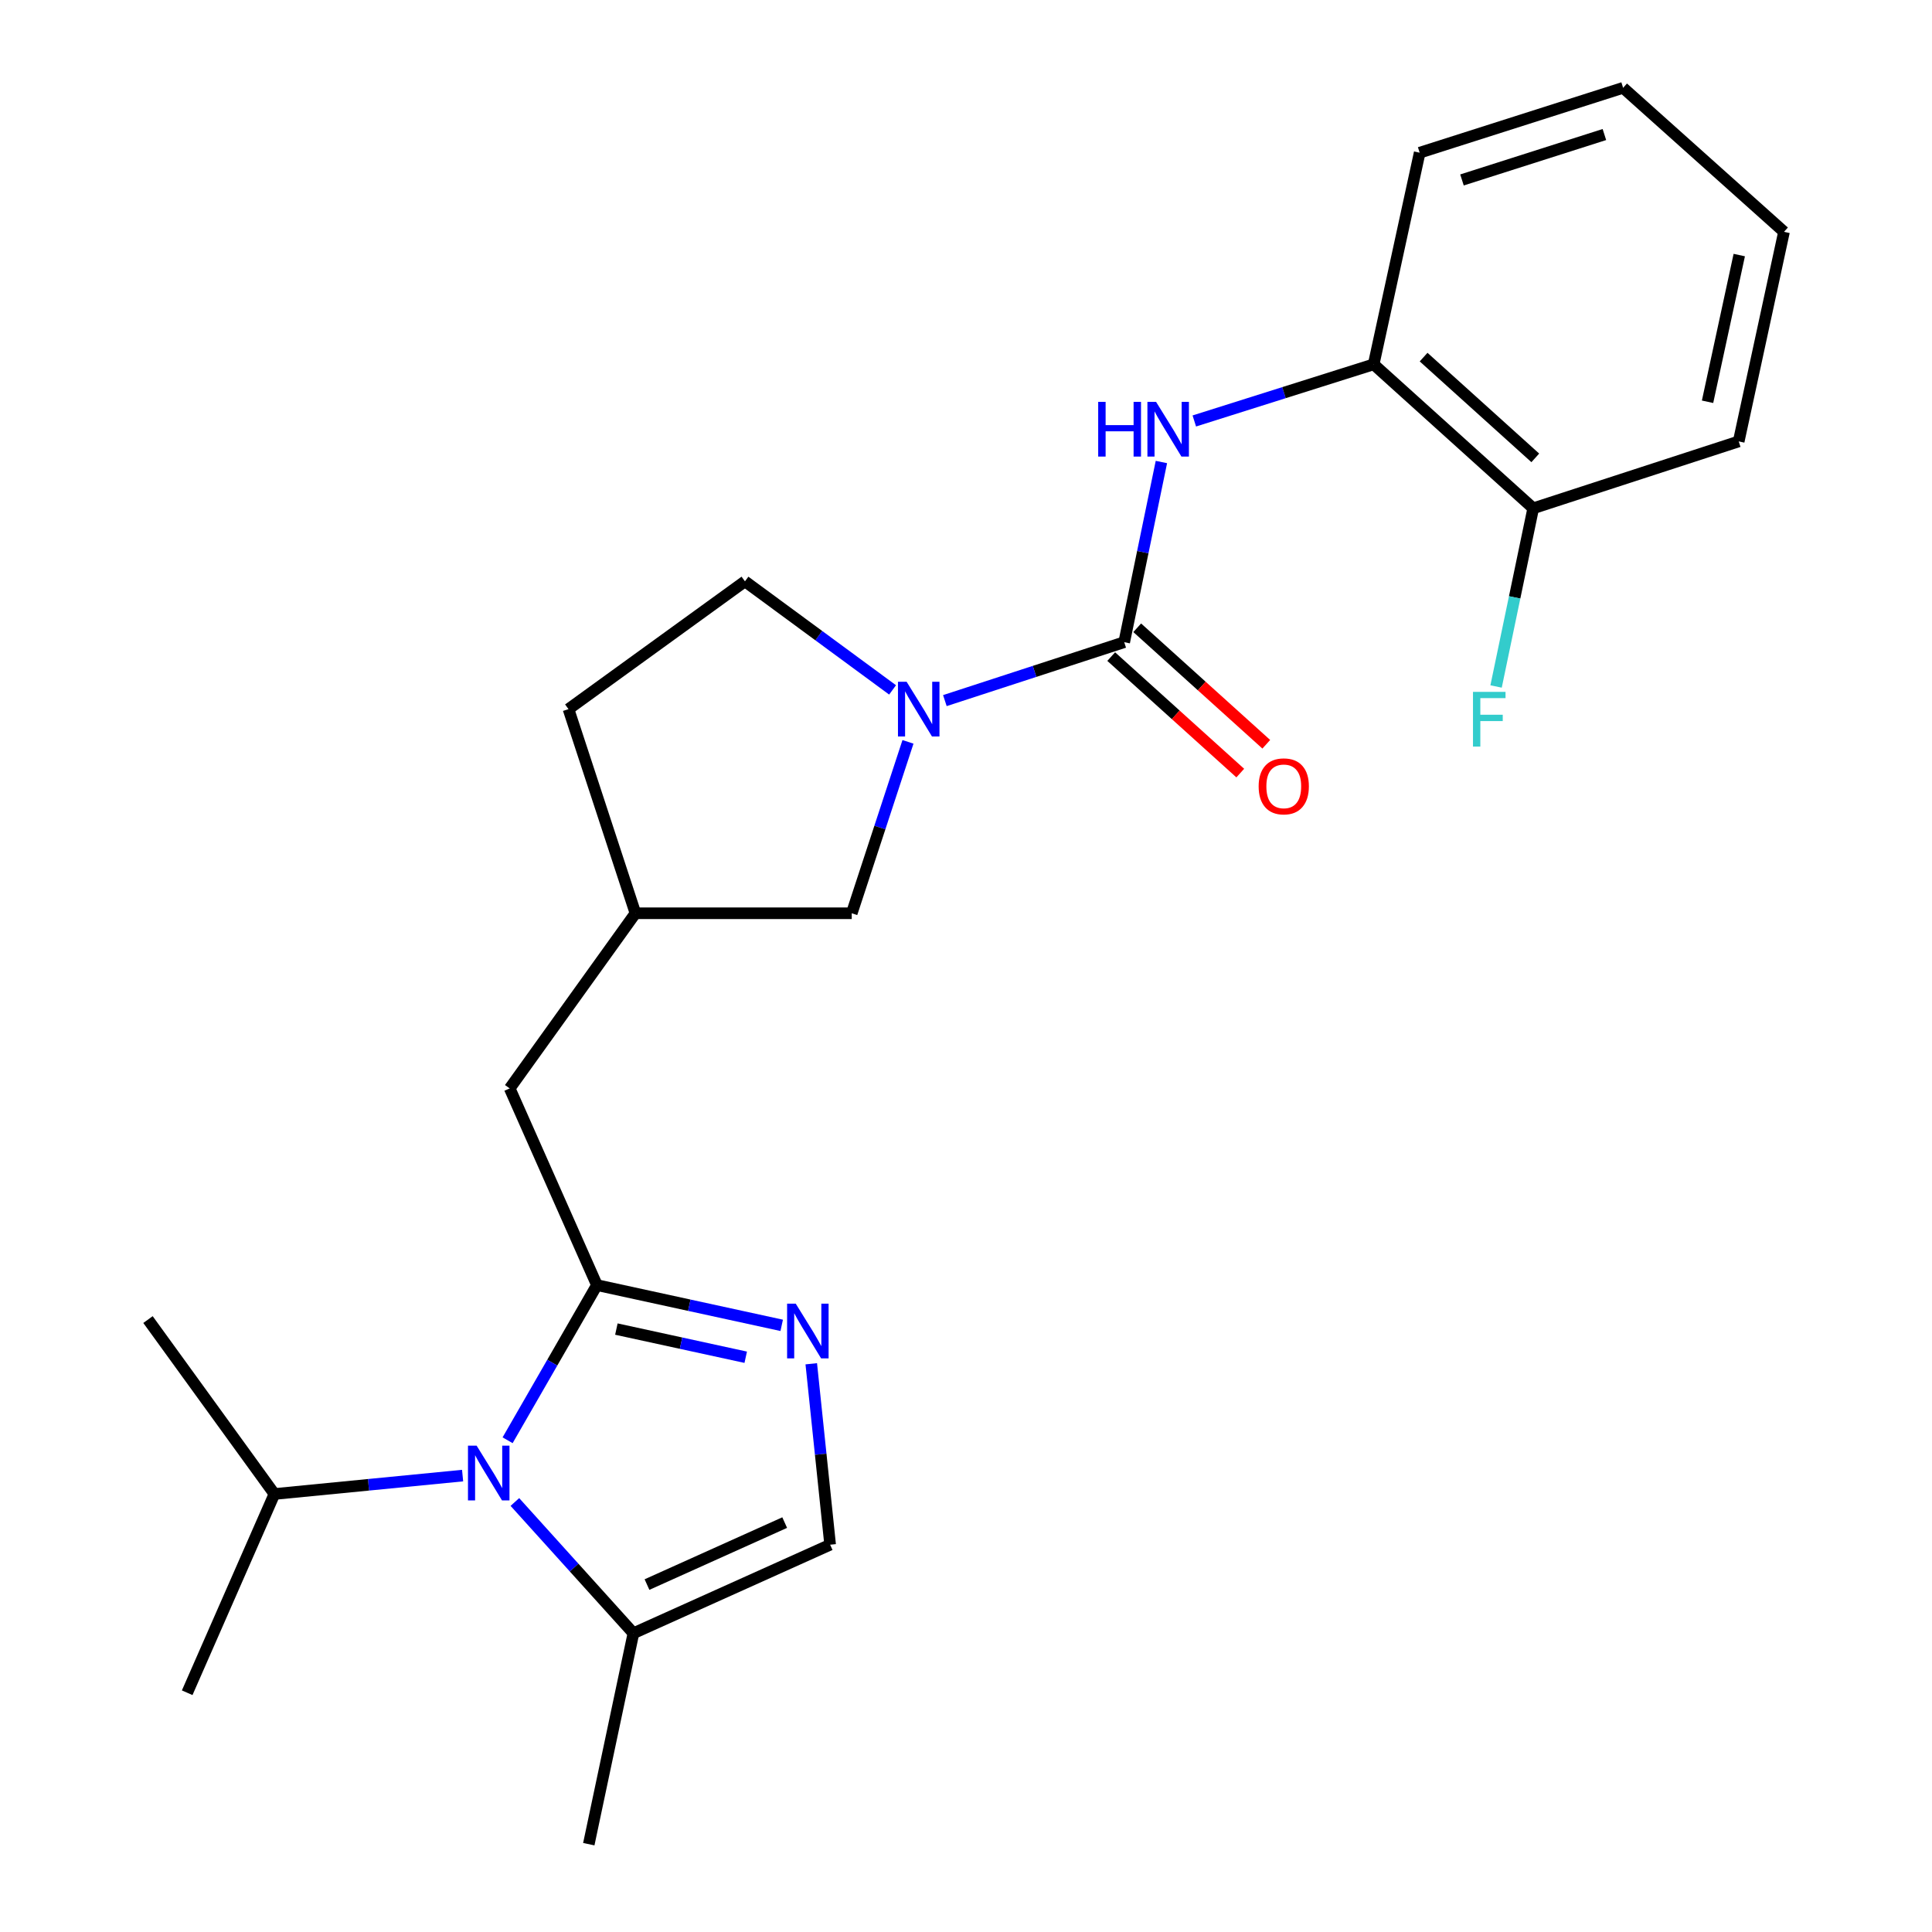 <?xml version='1.0' encoding='iso-8859-1'?>
<svg version='1.1' baseProfile='full'
              xmlns='http://www.w3.org/2000/svg'
                      xmlns:rdkit='http://www.rdkit.org/xml'
                      xmlns:xlink='http://www.w3.org/1999/xlink'
                  xml:space='preserve'
width='1000px' height='1000px' viewBox='0 0 1000 1000'>
<!-- END OF HEADER -->
<rect style='opacity:1.0;fill:#FFFFFF;stroke:none' width='1000' height='1000' x='0' y='0'> </rect>
<path class='bond-0' d='M 308.967,665.165 L 285.85,705.32' style='fill:none;fill-rule:evenodd;stroke:#000000;stroke-width:6px;stroke-linecap:butt;stroke-linejoin:miter;stroke-opacity:1' />
<path class='bond-0' d='M 285.85,705.32 L 262.734,745.474' style='fill:none;fill-rule:evenodd;stroke:#0000FF;stroke-width:6px;stroke-linecap:butt;stroke-linejoin:miter;stroke-opacity:1' />
<path class='bond-2' d='M 308.967,665.165 L 356.788,675.582' style='fill:none;fill-rule:evenodd;stroke:#000000;stroke-width:6px;stroke-linecap:butt;stroke-linejoin:miter;stroke-opacity:1' />
<path class='bond-2' d='M 356.788,675.582 L 404.61,685.998' style='fill:none;fill-rule:evenodd;stroke:#0000FF;stroke-width:6px;stroke-linecap:butt;stroke-linejoin:miter;stroke-opacity:1' />
<path class='bond-2' d='M 319.036,687.926 L 352.511,695.217' style='fill:none;fill-rule:evenodd;stroke:#000000;stroke-width:6px;stroke-linecap:butt;stroke-linejoin:miter;stroke-opacity:1' />
<path class='bond-2' d='M 352.511,695.217 L 385.986,702.508' style='fill:none;fill-rule:evenodd;stroke:#0000FF;stroke-width:6px;stroke-linecap:butt;stroke-linejoin:miter;stroke-opacity:1' />
<path class='bond-8' d='M 308.967,665.165 L 263.818,563.358' style='fill:none;fill-rule:evenodd;stroke:#000000;stroke-width:6px;stroke-linecap:butt;stroke-linejoin:miter;stroke-opacity:1' />
<path class='bond-5' d='M 266.5,777.427 L 297.178,811.398' style='fill:none;fill-rule:evenodd;stroke:#0000FF;stroke-width:6px;stroke-linecap:butt;stroke-linejoin:miter;stroke-opacity:1' />
<path class='bond-5' d='M 297.178,811.398 L 327.857,845.369' style='fill:none;fill-rule:evenodd;stroke:#000000;stroke-width:6px;stroke-linecap:butt;stroke-linejoin:miter;stroke-opacity:1' />
<path class='bond-14' d='M 239.44,763.764 L 190.739,768.528' style='fill:none;fill-rule:evenodd;stroke:#0000FF;stroke-width:6px;stroke-linecap:butt;stroke-linejoin:miter;stroke-opacity:1' />
<path class='bond-14' d='M 190.739,768.528 L 142.037,773.292' style='fill:none;fill-rule:evenodd;stroke:#000000;stroke-width:6px;stroke-linecap:butt;stroke-linejoin:miter;stroke-opacity:1' />
<path class='bond-1' d='M 581.891,332.39 L 535.477,347.511' style='fill:none;fill-rule:evenodd;stroke:#000000;stroke-width:6px;stroke-linecap:butt;stroke-linejoin:miter;stroke-opacity:1' />
<path class='bond-1' d='M 535.477,347.511 L 489.064,362.633' style='fill:none;fill-rule:evenodd;stroke:#0000FF;stroke-width:6px;stroke-linecap:butt;stroke-linejoin:miter;stroke-opacity:1' />
<path class='bond-4' d='M 581.891,332.39 L 591.515,285.764' style='fill:none;fill-rule:evenodd;stroke:#000000;stroke-width:6px;stroke-linecap:butt;stroke-linejoin:miter;stroke-opacity:1' />
<path class='bond-4' d='M 591.515,285.764 L 601.14,239.138' style='fill:none;fill-rule:evenodd;stroke:#0000FF;stroke-width:6px;stroke-linecap:butt;stroke-linejoin:miter;stroke-opacity:1' />
<path class='bond-10' d='M 575.158,339.848 L 608.559,369.998' style='fill:none;fill-rule:evenodd;stroke:#000000;stroke-width:6px;stroke-linecap:butt;stroke-linejoin:miter;stroke-opacity:1' />
<path class='bond-10' d='M 608.559,369.998 L 641.959,400.147' style='fill:none;fill-rule:evenodd;stroke:#FF0000;stroke-width:6px;stroke-linecap:butt;stroke-linejoin:miter;stroke-opacity:1' />
<path class='bond-10' d='M 588.623,324.931 L 622.024,355.081' style='fill:none;fill-rule:evenodd;stroke:#000000;stroke-width:6px;stroke-linecap:butt;stroke-linejoin:miter;stroke-opacity:1' />
<path class='bond-10' d='M 622.024,355.081 L 655.425,385.23' style='fill:none;fill-rule:evenodd;stroke:#FF0000;stroke-width:6px;stroke-linecap:butt;stroke-linejoin:miter;stroke-opacity:1' />
<path class='bond-6' d='M 419.909,705.885 L 424.793,752.712' style='fill:none;fill-rule:evenodd;stroke:#0000FF;stroke-width:6px;stroke-linecap:butt;stroke-linejoin:miter;stroke-opacity:1' />
<path class='bond-6' d='M 424.793,752.712 L 429.676,799.54' style='fill:none;fill-rule:evenodd;stroke:#000000;stroke-width:6px;stroke-linecap:butt;stroke-linejoin:miter;stroke-opacity:1' />
<path class='bond-3' d='M 469.97,383.984 L 455.416,428.343' style='fill:none;fill-rule:evenodd;stroke:#0000FF;stroke-width:6px;stroke-linecap:butt;stroke-linejoin:miter;stroke-opacity:1' />
<path class='bond-3' d='M 455.416,428.343 L 440.862,472.703' style='fill:none;fill-rule:evenodd;stroke:#000000;stroke-width:6px;stroke-linecap:butt;stroke-linejoin:miter;stroke-opacity:1' />
<path class='bond-25' d='M 461.997,357.094 L 423.792,329' style='fill:none;fill-rule:evenodd;stroke:#0000FF;stroke-width:6px;stroke-linecap:butt;stroke-linejoin:miter;stroke-opacity:1' />
<path class='bond-25' d='M 423.792,329 L 385.588,300.906' style='fill:none;fill-rule:evenodd;stroke:#000000;stroke-width:6px;stroke-linecap:butt;stroke-linejoin:miter;stroke-opacity:1' />
<path class='bond-7' d='M 618.172,217.893 L 664.589,203.237' style='fill:none;fill-rule:evenodd;stroke:#0000FF;stroke-width:6px;stroke-linecap:butt;stroke-linejoin:miter;stroke-opacity:1' />
<path class='bond-7' d='M 664.589,203.237 L 711.006,188.582' style='fill:none;fill-rule:evenodd;stroke:#000000;stroke-width:6px;stroke-linecap:butt;stroke-linejoin:miter;stroke-opacity:1' />
<path class='bond-17' d='M 327.857,845.369 L 304.758,954.545' style='fill:none;fill-rule:evenodd;stroke:#000000;stroke-width:6px;stroke-linecap:butt;stroke-linejoin:miter;stroke-opacity:1' />
<path class='bond-24' d='M 327.857,845.369 L 429.676,799.54' style='fill:none;fill-rule:evenodd;stroke:#000000;stroke-width:6px;stroke-linecap:butt;stroke-linejoin:miter;stroke-opacity:1' />
<path class='bond-24' d='M 334.881,820.17 L 406.155,788.089' style='fill:none;fill-rule:evenodd;stroke:#000000;stroke-width:6px;stroke-linecap:butt;stroke-linejoin:miter;stroke-opacity:1' />
<path class='bond-12' d='M 711.006,188.582 L 793.589,263.092' style='fill:none;fill-rule:evenodd;stroke:#000000;stroke-width:6px;stroke-linecap:butt;stroke-linejoin:miter;stroke-opacity:1' />
<path class='bond-12' d='M 736.856,184.838 L 794.664,236.995' style='fill:none;fill-rule:evenodd;stroke:#000000;stroke-width:6px;stroke-linecap:butt;stroke-linejoin:miter;stroke-opacity:1' />
<path class='bond-18' d='M 711.006,188.582 L 734.82,79.037' style='fill:none;fill-rule:evenodd;stroke:#000000;stroke-width:6px;stroke-linecap:butt;stroke-linejoin:miter;stroke-opacity:1' />
<path class='bond-13' d='M 263.818,563.358 L 328.906,472.703' style='fill:none;fill-rule:evenodd;stroke:#000000;stroke-width:6px;stroke-linecap:butt;stroke-linejoin:miter;stroke-opacity:1' />
<path class='bond-9' d='M 440.862,472.703 L 328.906,472.703' style='fill:none;fill-rule:evenodd;stroke:#000000;stroke-width:6px;stroke-linecap:butt;stroke-linejoin:miter;stroke-opacity:1' />
<path class='bond-11' d='M 385.588,300.906 L 294.252,367.044' style='fill:none;fill-rule:evenodd;stroke:#000000;stroke-width:6px;stroke-linecap:butt;stroke-linejoin:miter;stroke-opacity:1' />
<path class='bond-16' d='M 793.589,263.092 L 783.979,309.207' style='fill:none;fill-rule:evenodd;stroke:#000000;stroke-width:6px;stroke-linecap:butt;stroke-linejoin:miter;stroke-opacity:1' />
<path class='bond-16' d='M 783.979,309.207 L 774.368,355.321' style='fill:none;fill-rule:evenodd;stroke:#33CCCC;stroke-width:6px;stroke-linecap:butt;stroke-linejoin:miter;stroke-opacity:1' />
<path class='bond-19' d='M 793.589,263.092 L 899.952,228.472' style='fill:none;fill-rule:evenodd;stroke:#000000;stroke-width:6px;stroke-linecap:butt;stroke-linejoin:miter;stroke-opacity:1' />
<path class='bond-15' d='M 328.906,472.703 L 294.252,367.044' style='fill:none;fill-rule:evenodd;stroke:#000000;stroke-width:6px;stroke-linecap:butt;stroke-linejoin:miter;stroke-opacity:1' />
<path class='bond-20' d='M 142.037,773.292 L 76.603,683.006' style='fill:none;fill-rule:evenodd;stroke:#000000;stroke-width:6px;stroke-linecap:butt;stroke-linejoin:miter;stroke-opacity:1' />
<path class='bond-21' d='M 142.037,773.292 L 96.889,876.161' style='fill:none;fill-rule:evenodd;stroke:#000000;stroke-width:6px;stroke-linecap:butt;stroke-linejoin:miter;stroke-opacity:1' />
<path class='bond-22' d='M 734.82,79.037 L 840.122,45.455' style='fill:none;fill-rule:evenodd;stroke:#000000;stroke-width:6px;stroke-linecap:butt;stroke-linejoin:miter;stroke-opacity:1' />
<path class='bond-22' d='M 756.721,93.145 L 830.433,69.638' style='fill:none;fill-rule:evenodd;stroke:#000000;stroke-width:6px;stroke-linecap:butt;stroke-linejoin:miter;stroke-opacity:1' />
<path class='bond-26' d='M 899.952,228.472 L 923.397,119.999' style='fill:none;fill-rule:evenodd;stroke:#000000;stroke-width:6px;stroke-linecap:butt;stroke-linejoin:miter;stroke-opacity:1' />
<path class='bond-26' d='M 883.826,207.955 L 900.238,132.024' style='fill:none;fill-rule:evenodd;stroke:#000000;stroke-width:6px;stroke-linecap:butt;stroke-linejoin:miter;stroke-opacity:1' />
<path class='bond-23' d='M 840.122,45.455 L 923.397,119.999' style='fill:none;fill-rule:evenodd;stroke:#000000;stroke-width:6px;stroke-linecap:butt;stroke-linejoin:miter;stroke-opacity:1' />
<path  class='atom-1' d='M 246.706 748.28
L 255.986 763.28
Q 256.906 764.76, 258.386 767.44
Q 259.866 770.12, 259.946 770.28
L 259.946 748.28
L 263.706 748.28
L 263.706 776.6
L 259.826 776.6
L 249.866 760.2
Q 248.706 758.28, 247.466 756.08
Q 246.266 753.88, 245.906 753.2
L 245.906 776.6
L 242.226 776.6
L 242.226 748.28
L 246.706 748.28
' fill='#0000FF'/>
<path  class='atom-3' d='M 411.883 674.786
L 421.163 689.786
Q 422.083 691.266, 423.563 693.946
Q 425.043 696.626, 425.123 696.786
L 425.123 674.786
L 428.883 674.786
L 428.883 703.106
L 425.003 703.106
L 415.043 686.706
Q 413.883 684.786, 412.643 682.586
Q 411.443 680.386, 411.083 679.706
L 411.083 703.106
L 407.403 703.106
L 407.403 674.786
L 411.883 674.786
' fill='#0000FF'/>
<path  class='atom-4' d='M 469.268 352.884
L 478.548 367.884
Q 479.468 369.364, 480.948 372.044
Q 482.428 374.724, 482.508 374.884
L 482.508 352.884
L 486.268 352.884
L 486.268 381.204
L 482.388 381.204
L 472.428 364.804
Q 471.268 362.884, 470.028 360.684
Q 468.828 358.484, 468.468 357.804
L 468.468 381.204
L 464.788 381.204
L 464.788 352.884
L 469.268 352.884
' fill='#0000FF'/>
<path  class='atom-5' d='M 568.423 208.004
L 572.263 208.004
L 572.263 220.044
L 586.743 220.044
L 586.743 208.004
L 590.583 208.004
L 590.583 236.324
L 586.743 236.324
L 586.743 223.244
L 572.263 223.244
L 572.263 236.324
L 568.423 236.324
L 568.423 208.004
' fill='#0000FF'/>
<path  class='atom-5' d='M 598.383 208.004
L 607.663 223.004
Q 608.583 224.484, 610.063 227.164
Q 611.543 229.844, 611.623 230.004
L 611.623 208.004
L 615.383 208.004
L 615.383 236.324
L 611.503 236.324
L 601.543 219.924
Q 600.383 218.004, 599.143 215.804
Q 597.943 213.604, 597.583 212.924
L 597.583 236.324
L 593.903 236.324
L 593.903 208.004
L 598.383 208.004
' fill='#0000FF'/>
<path  class='atom-11' d='M 651.473 407.014
Q 651.473 400.214, 654.833 396.414
Q 658.193 392.614, 664.473 392.614
Q 670.753 392.614, 674.113 396.414
Q 677.473 400.214, 677.473 407.014
Q 677.473 413.894, 674.073 417.814
Q 670.673 421.694, 664.473 421.694
Q 658.233 421.694, 654.833 417.814
Q 651.473 413.934, 651.473 407.014
M 664.473 418.494
Q 668.793 418.494, 671.113 415.614
Q 673.473 412.694, 673.473 407.014
Q 673.473 401.454, 671.113 398.654
Q 668.793 395.814, 664.473 395.814
Q 660.153 395.814, 657.793 398.614
Q 655.473 401.414, 655.473 407.014
Q 655.473 412.734, 657.793 415.614
Q 660.153 418.494, 664.473 418.494
' fill='#FF0000'/>
<path  class='atom-17' d='M 762.416 358.109
L 779.256 358.109
L 779.256 361.349
L 766.216 361.349
L 766.216 369.949
L 777.816 369.949
L 777.816 373.229
L 766.216 373.229
L 766.216 386.429
L 762.416 386.429
L 762.416 358.109
' fill='#33CCCC'/>
</svg>
